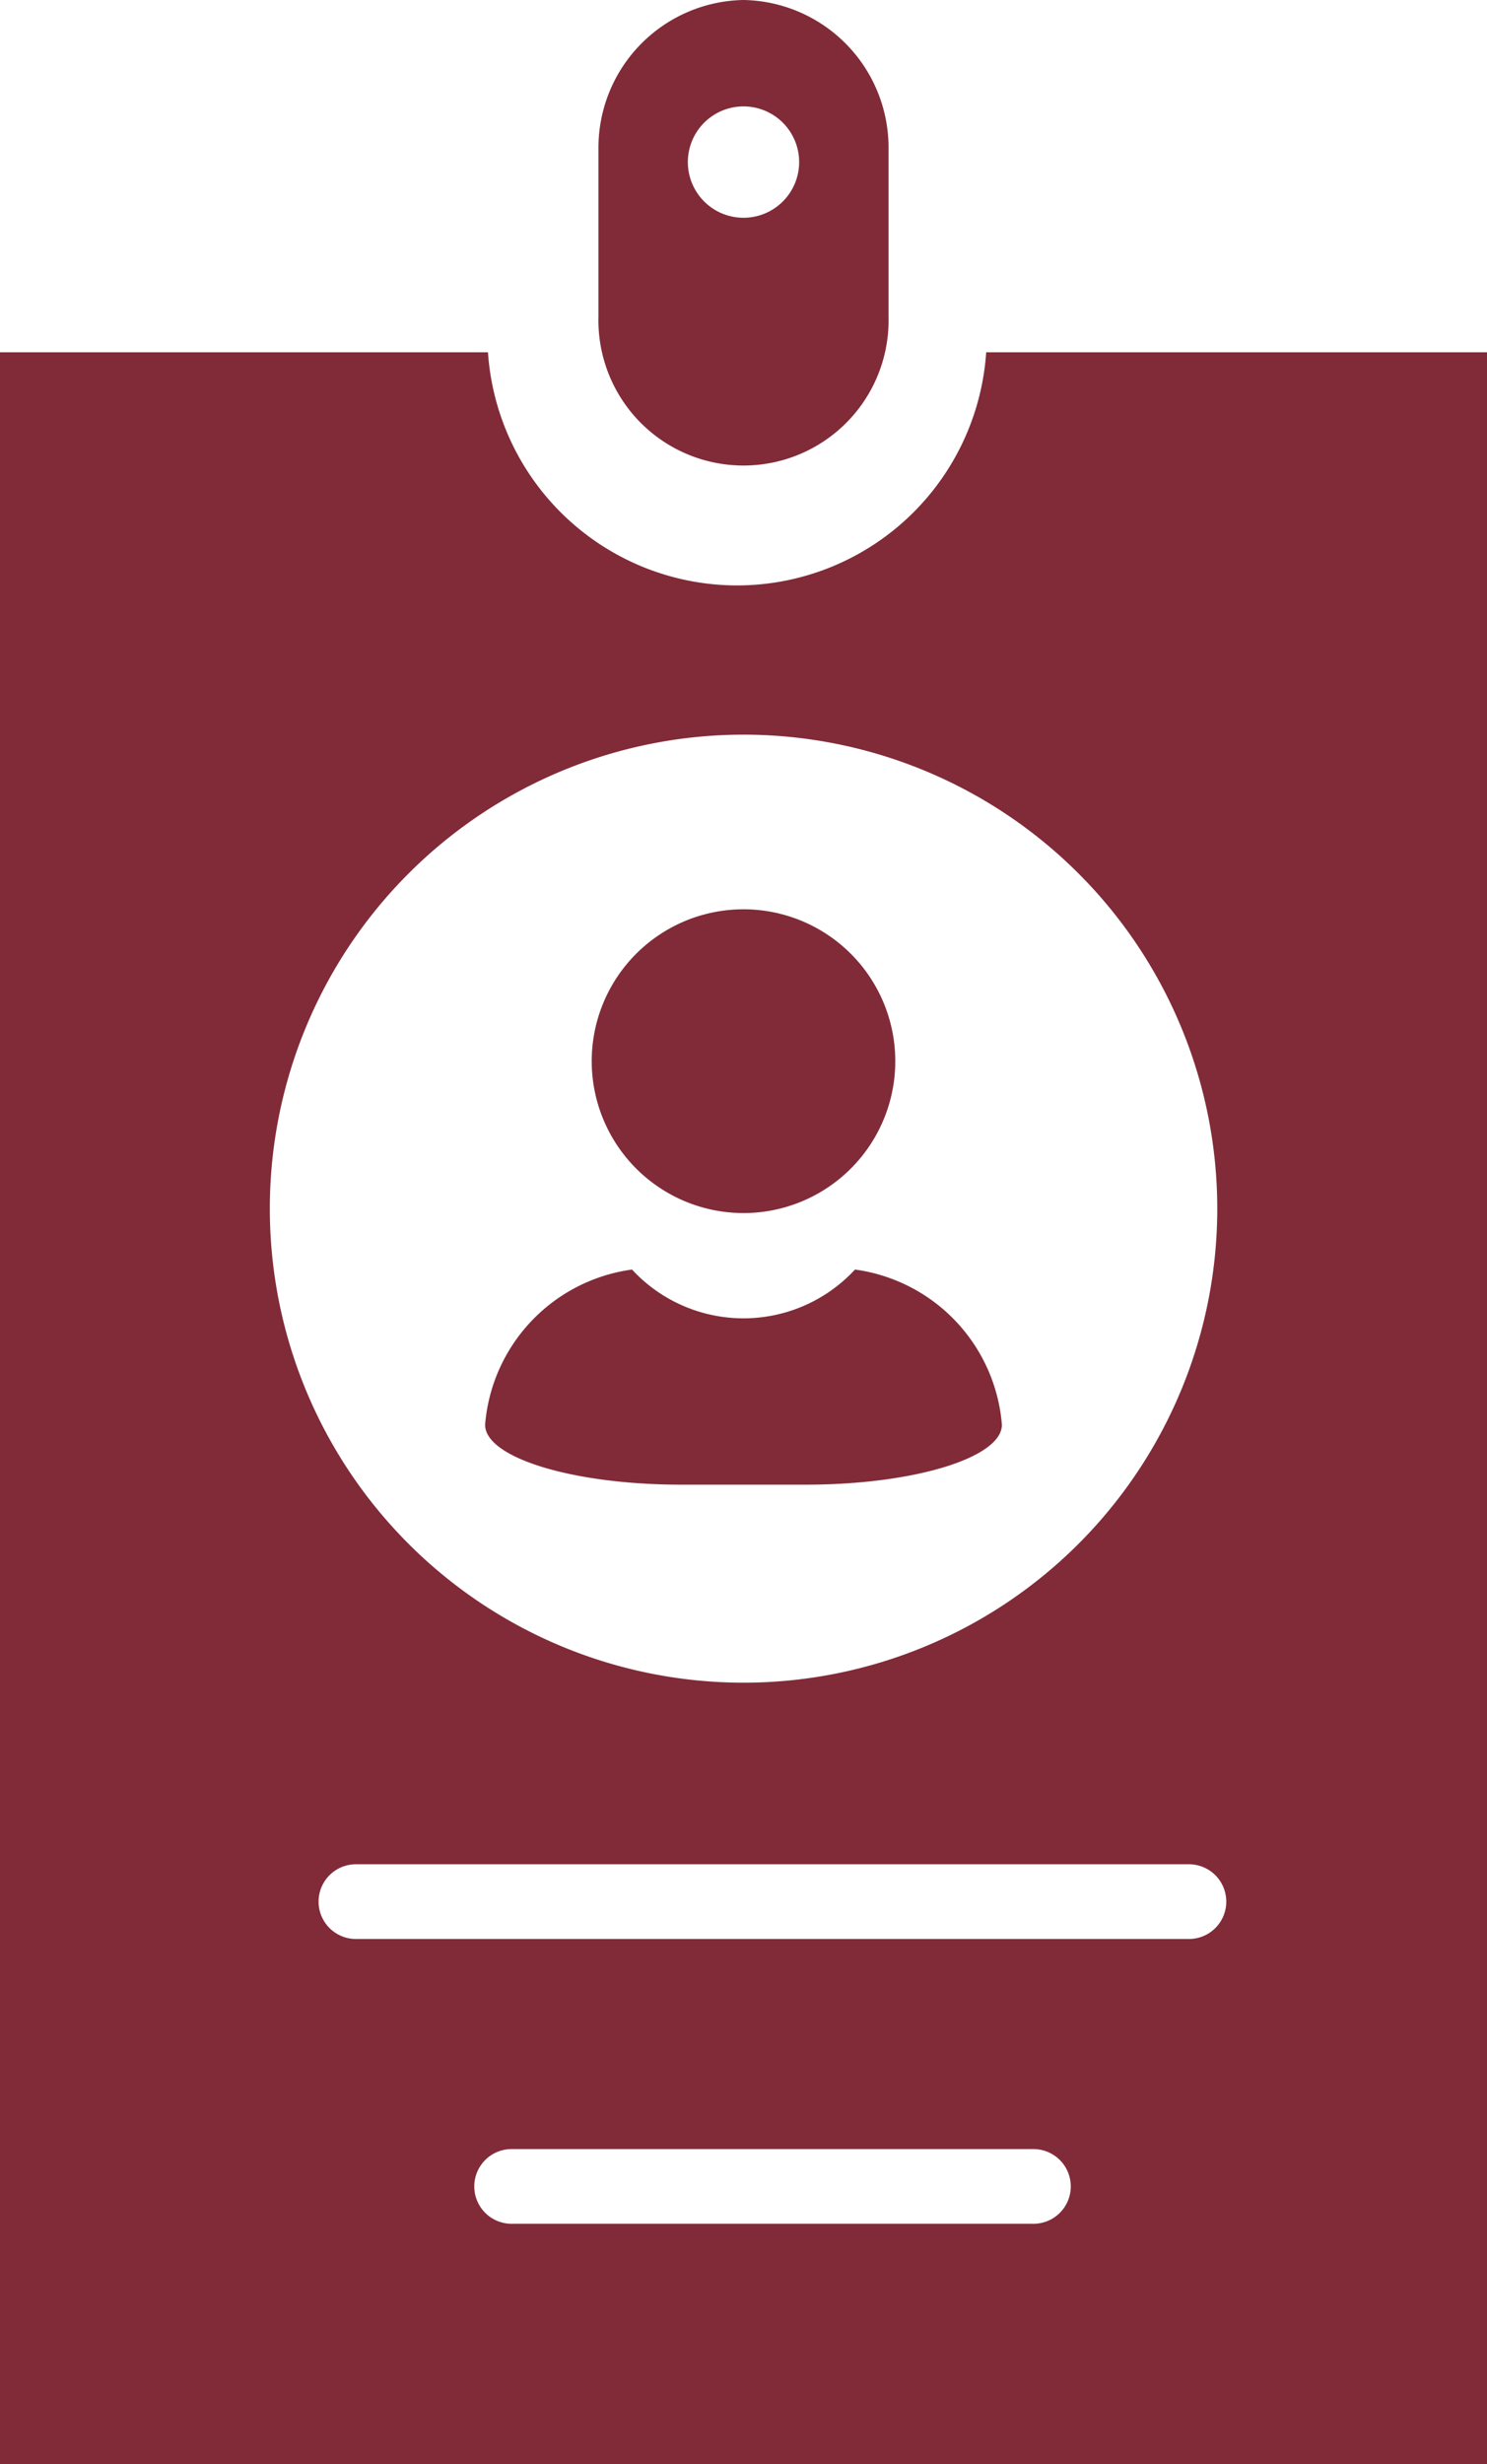 <svg xmlns="http://www.w3.org/2000/svg" width="31.506" height="52.18" viewBox="0 0 31.506 52.18"><path d="M343.284,1149.551a3.216,3.216,0,1,0-3.216-3.217A3.217,3.217,0,0,0,343.284,1149.551Z" transform="translate(-327.531 -1123.865)" fill="#812b38"></path><path d="M345.646,1150.747a3.217,3.217,0,0,1-4.724,0,3.612,3.612,0,0,0-3.113,3.286c0,.7,1.867,1.269,4.148,1.269h2.655c2.281,0,4.147-.571,4.147-1.269A3.611,3.611,0,0,0,345.646,1150.747Z" transform="translate(-327.531 -1123.865)" fill="#812b38"></path><path d="M343.148,1136.261a5.293,5.293,0,0,1-5.278-4.936H327.531v44.72h31.506v-44.72H348.426A5.292,5.292,0,0,1,343.148,1136.261Zm6.251,34.691h-11a.791.791,0,1,1,0-1.581h11a.791.791,0,1,1,0,1.581Zm3.323-6.03h-17.65a.791.791,0,0,1,0-1.582h17.65a.791.791,0,0,1,0,1.582Zm-9.438-5.427a10.037,10.037,0,1,1,10.038-10.038A10.038,10.038,0,0,1,343.284,1159.495Z" transform="translate(-327.531 -1123.865)" fill="#812b38"></path><path d="M343.284,1123.865a3.128,3.128,0,0,0-3.073,3.163v3.542a3.074,3.074,0,1,0,6.146,0v-3.542A3.127,3.127,0,0,0,343.284,1123.865Zm0,4.611a1.179,1.179,0,1,1,1.179-1.179A1.179,1.179,0,0,1,343.284,1128.476Z" transform="translate(-327.531 -1123.865)" fill="#812b38"></path></svg>